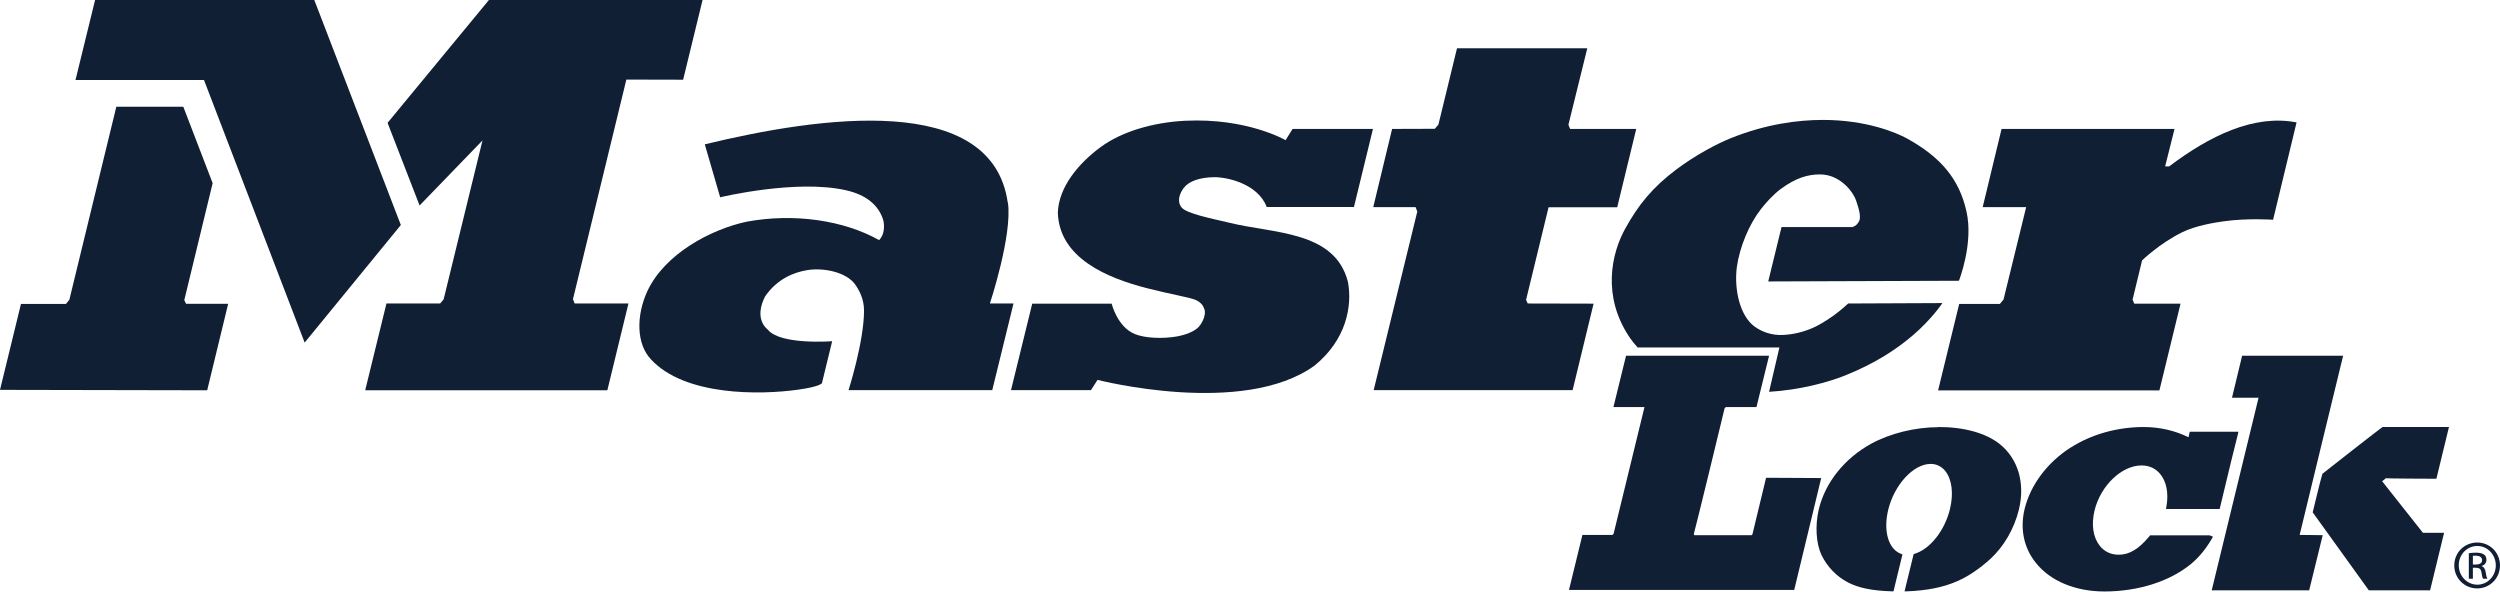 <svg width="131" height="31" viewBox="0 0 131 31" fill="none" xmlns="http://www.w3.org/2000/svg">
<path d="M117.483 18.657L116.956 20.843C116.956 20.843 118.128 20.843 118.348 20.843C118.282 21.105 115.893 30.935 115.893 30.935H121L121.71 28.043C121.71 28.043 120.721 28.036 120.502 28.029C120.56 27.767 122.78 18.642 122.78 18.642H117.483V18.657Z" fill="#111F35"/>
<path d="M36.814 0L35.796 4.177L32.821 4.17L30.023 15.678L30.111 15.903H32.931L31.825 20.451H19.136L20.25 15.903H23.063L23.246 15.685L25.283 7.359L21.986 10.767L20.308 6.437L25.62 0H36.814Z" fill="#111F35"/>
<path d="M16.469 0L21.004 11.791L15.964 17.952L10.689 4.192H3.956L4.982 0H16.469Z" fill="#111F35"/>
<path d="M82.185 6.539L82.273 6.756H85.739L84.742 10.861H81.145L79.966 15.714L80.053 15.903L83.504 15.911L82.405 20.444H71.98L74.266 11.086L74.178 10.854H71.958L72.947 6.756L75.182 6.749L75.372 6.531L76.347 2.528H83.174L82.185 6.539Z" fill="#111F35"/>
<path d="M11.143 9.597L9.656 15.729L9.751 15.918H11.956L10.857 20.451L0 20.429L1.099 15.925H3.458L3.634 15.707L6.095 5.594H9.605L11.143 9.597Z" fill="#111F35"/>
<path d="M52.815 10.614C53.056 12.329 51.87 15.903 51.87 15.903H53.108L51.994 20.444H44.463C44.463 20.444 45.269 17.923 45.276 16.281C45.276 15.656 45.012 15.191 44.807 14.901C44.36 14.276 43.195 14.014 42.316 14.152C41.584 14.269 40.726 14.617 40.096 15.525C39.723 16.245 39.767 16.891 40.236 17.276C40.888 18.09 43.606 17.879 43.606 17.879L43.071 20.073C43.071 20.073 43.012 20.255 41.796 20.422C39.825 20.698 35.884 20.756 34.111 18.831C33.334 18.017 33.334 16.521 33.928 15.242C34.843 13.302 37.232 12.024 39.122 11.617C41.627 11.152 44.236 11.551 46.067 12.583C46.36 12.271 46.346 11.835 46.287 11.551C46.045 10.73 45.357 10.2 44.324 9.968C41.715 9.379 37.737 10.338 37.737 10.338L36.931 7.563C42.924 6.11 51.987 4.795 52.807 10.621L52.815 10.614Z" fill="#111F35"/>
<path d="M119.11 11.515C119.11 11.515 117.791 11.421 116.531 11.595C116.062 11.66 115.058 11.82 114.348 12.169C113.146 12.765 112.245 13.644 112.245 13.644L111.747 15.7L111.835 15.911H114.26L113.153 20.458H101.556L102.662 15.925H104.794L104.985 15.693L106.171 10.854H103.893L104.882 6.756H113.945L113.454 8.718H113.666C115.747 7.142 118.099 5.972 120.34 6.415L119.11 11.515Z" fill="#111F35"/>
<path d="M124.839 22.384C124.773 22.405 121.696 24.825 121.696 24.825C121.659 24.883 121.198 26.794 121.198 26.794L121.183 26.844L124.128 30.935H127.337L128.07 27.92C128.07 27.92 127.058 27.92 126.963 27.92C126.905 27.84 124.949 25.377 124.824 25.217C124.905 25.152 125.022 25.064 125.022 25.057C125.022 25.079 127.579 25.086 127.579 25.086H127.667L128.326 22.376H124.839V22.384Z" fill="#111F35"/>
<path d="M62.097 6.328C65.35 6.168 67.365 7.345 67.365 7.345L67.731 6.756H71.943L70.947 10.847H66.376C65.921 9.641 64.317 9.27 63.592 9.285C62.874 9.299 62.302 9.488 62.031 9.844C61.819 10.127 61.657 10.527 61.907 10.861C62.156 11.188 63.452 11.443 64.368 11.66C66.72 12.249 69.943 12.075 70.632 14.77C70.874 16.07 70.522 17.828 68.881 19.158C65.137 21.868 57.511 19.906 57.511 19.906L57.166 20.444H52.976L54.089 15.911H58.251C58.251 15.911 58.544 17.124 59.459 17.502C60.009 17.727 60.925 17.756 61.657 17.632C62.148 17.545 62.529 17.378 62.742 17.196C62.954 17.022 63.218 16.528 63.115 16.216C63.042 15.998 62.932 15.845 62.646 15.714C62.375 15.591 61.328 15.416 60.082 15.097C58.031 14.566 55.503 13.535 55.43 11.137C55.481 9.779 56.544 8.536 57.672 7.708C58.8 6.88 60.434 6.415 62.09 6.328H62.097Z" fill="#111F35"/>
<path d="M101.571 22.384C100.354 22.384 99.036 22.711 98.054 23.248C96.655 24.018 95.651 25.268 95.307 26.677C95.102 27.542 95.16 28.486 95.453 29.097C95.754 29.707 96.237 30.208 96.823 30.513C97.387 30.811 98.12 30.956 99.131 30.985H99.219L99.688 29.053L99.6 29.017C98.948 28.762 98.677 27.818 98.941 26.721C99.263 25.391 100.267 24.309 101.168 24.309C101.475 24.309 101.739 24.44 101.937 24.687C102.281 25.123 102.376 25.864 102.179 26.67C101.908 27.796 101.146 28.762 100.332 29.017L100.274 29.038L99.798 30.985H99.944C100.999 30.942 101.834 30.775 102.574 30.448C103.124 30.208 103.732 29.801 104.289 29.293C104.999 28.646 105.549 27.702 105.791 26.699C106.128 25.319 105.747 24.033 104.779 23.263C104.054 22.689 102.904 22.369 101.549 22.376L101.571 22.384Z" fill="#111F35"/>
<path d="M108.487 23.459C107.27 24.244 106.399 25.413 106.091 26.663C105.842 27.694 106.04 28.697 106.67 29.482C107.432 30.448 108.75 30.993 110.274 30.993C112.032 30.993 113.681 30.47 114.787 29.569C115.197 29.235 115.556 28.806 115.864 28.29L115.959 28.123L115.783 28.05H112.662L112.633 28.094C112.076 28.77 111.578 29.067 111.021 29.067C110.618 29.067 110.267 28.908 110.025 28.595C109.673 28.152 109.578 27.484 109.754 26.75C110.069 25.45 111.175 24.389 112.216 24.389C112.611 24.389 112.948 24.541 113.19 24.832C113.527 25.232 113.644 25.856 113.52 26.539L113.498 26.67H116.311L116.912 24.171L117.263 22.761L117.293 22.623H114.743C114.743 22.623 114.699 22.82 114.677 22.914C113.996 22.573 113.19 22.376 112.333 22.376C110.941 22.376 109.578 22.761 108.494 23.459H108.487Z" fill="#111F35"/>
<path d="M92.537 25.057C92.537 25.057 91.834 27.978 91.827 28C91.827 28 91.805 28.021 91.783 28.043H88.779L88.757 27.978C88.772 27.978 90.362 21.454 90.369 21.396C90.369 21.396 90.406 21.359 90.435 21.33C90.523 21.33 92.039 21.33 92.039 21.33L92.699 18.642H85.204L84.544 21.33H86.171C86.171 21.33 84.552 27.956 84.552 27.971C84.552 27.971 84.522 28 84.493 28.029C84.398 28.029 82.918 28.029 82.918 28.029L82.215 30.913H94.017L95.431 25.05L92.545 25.035L92.537 25.057Z" fill="#111F35"/>
<path d="M129.813 28.428C130.473 28.428 131 28.959 131 29.627C131 30.295 130.473 30.833 129.806 30.833C129.139 30.833 128.604 30.303 128.604 29.627C128.604 28.951 129.139 28.428 129.806 28.428H129.813ZM129.806 28.61C129.271 28.61 128.839 29.06 128.839 29.62C128.839 30.179 129.271 30.637 129.813 30.637C130.348 30.637 130.78 30.186 130.78 29.627C130.78 29.067 130.348 28.61 129.813 28.61H129.806ZM129.579 30.324H129.366V28.988C129.483 28.973 129.586 28.959 129.747 28.959C129.952 28.959 130.084 29.002 130.165 29.06C130.245 29.118 130.289 29.206 130.289 29.336C130.289 29.511 130.172 29.62 130.026 29.663C130.143 29.692 130.223 29.801 130.253 29.997C130.282 30.208 130.319 30.288 130.341 30.324H130.114C130.084 30.281 130.048 30.157 130.026 29.983C129.996 29.808 129.908 29.75 129.733 29.75H129.579V30.324ZM129.579 29.583H129.733C129.908 29.583 130.062 29.518 130.062 29.351C130.062 29.235 129.974 29.118 129.733 29.118C129.667 29.118 129.615 29.118 129.579 29.126V29.583Z" fill="#111F35"/>
<path d="M97.087 11.9H93.351L92.655 14.748L102.648 14.712C102.648 14.712 103.424 12.757 103.043 11.079C102.67 9.401 101.717 8.246 99.93 7.258C99.343 6.938 97.783 6.284 95.519 6.284C94.186 6.284 92.515 6.509 90.706 7.236C89.959 7.534 88.83 8.137 87.841 8.878C86.581 9.83 85.856 10.723 85.153 11.995C84.449 13.273 83.922 15.525 85.409 17.705C85.526 17.879 85.665 18.046 85.812 18.206H93.241L92.699 20.531C94.296 20.437 95.783 20.037 96.684 19.674C98.237 19.049 99.336 18.337 100.23 17.574C101.226 16.724 101.783 15.881 101.783 15.881L96.845 15.903C96.845 15.903 96.501 16.23 96.069 16.543C95.702 16.804 95.263 17.066 95.006 17.175C94.508 17.392 93.995 17.523 93.431 17.552C92.83 17.581 92.318 17.385 91.937 17.109C91.175 16.55 90.867 15.198 91.006 14.022C91.153 12.961 91.636 11.777 92.274 10.956C92.515 10.643 92.933 10.178 93.321 9.895C94.105 9.321 94.728 9.139 95.365 9.139C96.391 9.139 97.087 10.004 97.263 10.52C97.446 11.036 97.512 11.399 97.417 11.588C97.285 11.857 97.072 11.893 97.072 11.893L97.087 11.9Z" fill="#111F35"/>
</svg>
